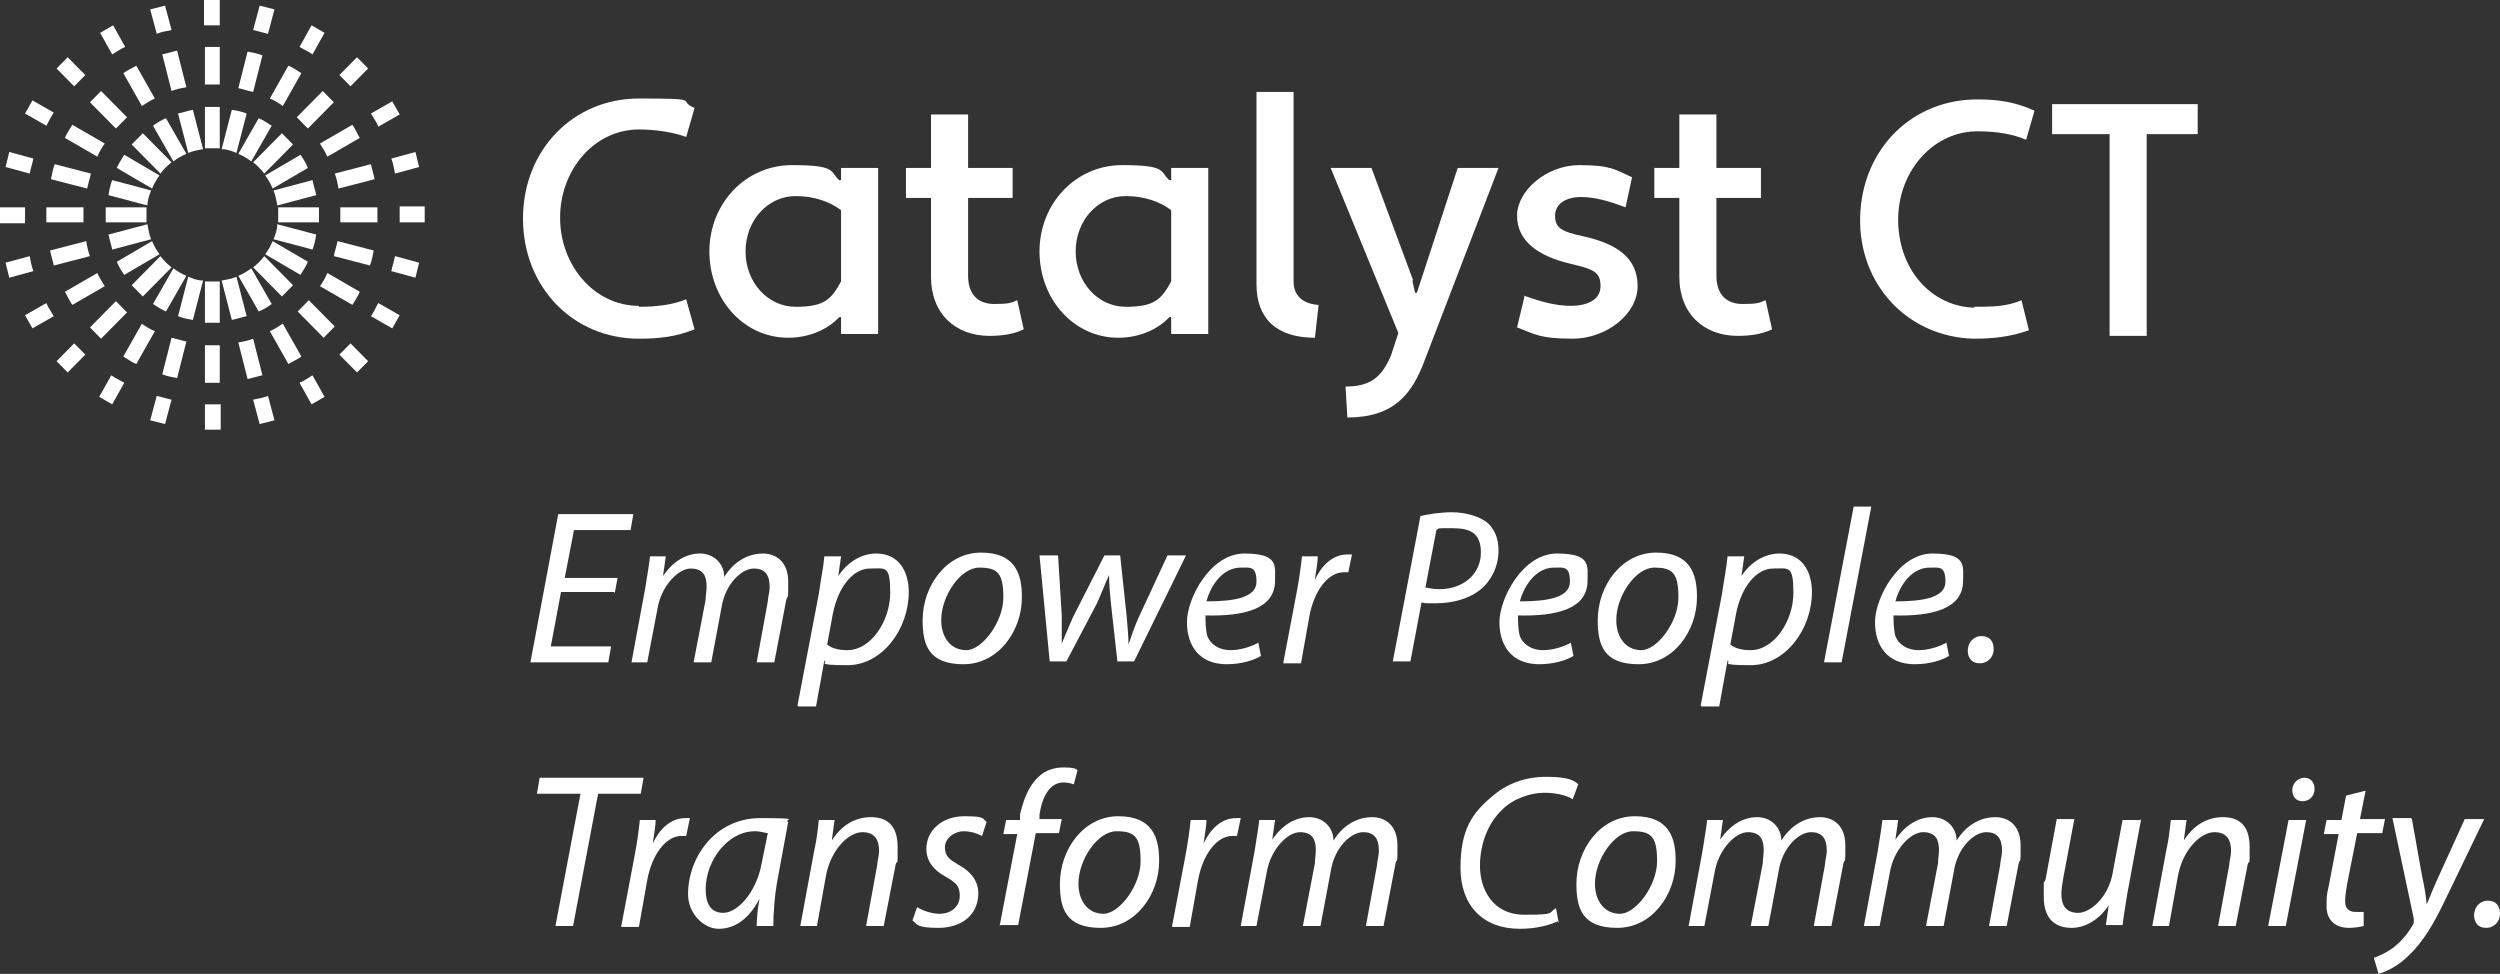<svg xmlns="http://www.w3.org/2000/svg" width="344" height="134" viewBox="0 0 344 134" fill="none"><rect x="0" y="0" width="344" height="134" fill="#333333" stroke="none"/><path d="M84.469 81.459H77.196L75.792 88.946H84.086L83.703 91.141H72.985L76.813 70.744H87.148L86.766 72.938H78.982L77.706 79.522H84.979L84.596 81.588L84.469 81.459Z" fill="white"></path><path d="M86.893 91.141L88.807 80.813C89.062 79.135 89.317 77.715 89.445 76.553H91.614L91.231 79.264C92.635 77.198 94.421 76.166 96.335 76.166C98.249 76.166 99.653 77.586 99.653 79.393C100.929 77.328 102.843 76.166 105.012 76.166C106.671 76.166 108.457 77.198 108.457 80.038C108.457 82.879 108.457 81.717 108.202 82.491L106.543 91.141H104.119L105.65 82.749C105.65 82.233 105.905 81.459 105.905 80.813C105.905 79.264 105.395 78.231 103.736 78.231C102.077 78.231 99.78 80.297 99.27 83.653L97.867 91.141H95.442L97.101 82.491C97.101 81.846 97.228 81.329 97.228 80.684C97.228 79.393 96.846 78.231 95.059 78.231C93.273 78.231 90.976 80.684 90.466 83.782L89.062 91.141H86.638H86.893Z" fill="white"></path><path d="M109.733 97.079L112.668 81.717C112.923 79.909 113.306 77.973 113.433 76.553H115.73L115.347 79.264C116.623 77.328 118.537 76.166 120.579 76.166C123.769 76.166 125.045 78.748 125.045 81.459C125.045 86.622 121.344 91.528 116.623 91.528C111.902 91.528 114.071 91.141 113.433 90.882L112.285 97.208H109.861L109.733 97.079ZM113.816 88.688C114.454 89.204 115.347 89.462 116.623 89.462C119.813 89.462 122.493 85.46 122.493 81.588C122.493 77.715 121.855 78.231 119.685 78.231C117.516 78.231 115.347 80.555 114.582 84.557L113.816 88.688Z" fill="white"></path><path d="M140.611 82.233C140.611 86.751 137.421 91.399 132.573 91.399C127.724 91.399 126.958 88.688 126.958 85.331C126.958 80.555 130.276 76.037 134.997 76.037C139.718 76.037 140.611 79.006 140.611 82.104V82.233ZM129.51 85.331C129.51 87.655 130.786 89.462 132.955 89.462C135.125 89.462 138.059 85.59 138.059 82.233C138.059 78.877 137.294 78.102 134.742 78.102C132.19 78.102 129.51 81.975 129.51 85.331Z" fill="white"></path><path d="M145.588 76.424L146.098 84.686C146.098 86.493 146.098 87.397 146.098 88.559C146.481 87.655 146.991 86.364 147.629 84.944L151.967 76.424H154.137L155.03 84.815C155.157 86.364 155.285 87.655 155.285 88.688C155.668 87.526 156.05 86.364 156.688 84.944L160.644 76.424H163.196L156.05 91.012H153.754L152.861 83.008C152.733 81.588 152.605 80.426 152.605 79.135C151.967 80.555 151.585 81.588 150.947 83.008L146.736 91.012H144.439L143.036 76.424H145.588Z" fill="white"></path><path d="M173.531 90.237C172.51 90.882 170.724 91.399 168.81 91.399C164.982 91.399 163.323 88.817 163.323 85.59C163.323 82.362 166.513 76.166 171.234 76.166C175.955 76.166 175.445 77.844 175.445 79.909C175.445 83.782 171.234 84.815 165.875 84.686C165.875 85.331 165.875 86.622 166.131 87.526C166.641 88.817 167.917 89.462 169.32 89.462C170.724 89.462 172.255 88.946 173.148 88.43L173.531 90.366V90.237ZM170.724 78.102C168.3 78.102 166.641 80.426 166.003 82.749C169.831 82.749 172.893 82.233 172.893 80.038C172.893 77.844 172 78.102 170.724 78.102Z" fill="white"></path><path d="M176.593 91.141L178.38 81.717C178.763 79.78 179.018 77.844 179.145 76.553H181.315C181.315 77.586 181.059 78.618 180.932 79.78C181.825 77.844 183.356 76.295 185.398 76.295C187.439 76.295 185.908 76.295 186.036 76.295L185.525 78.748C185.398 78.748 185.142 78.748 184.887 78.748C182.718 78.748 180.804 81.329 180.166 84.815L179.018 91.27H176.593V91.141Z" fill="white"></path><path d="M195.478 71.002C196.626 70.744 198.157 70.486 199.816 70.486C201.475 70.486 203.644 71.002 204.792 72.035C205.685 72.938 206.196 74.1 206.196 75.778C206.196 78.102 205.047 80.038 203.772 81.071C202.24 82.362 199.944 83.008 197.647 83.008C195.35 83.008 196.243 83.008 195.605 82.879L194.074 91.012H191.65L195.478 70.873V71.002ZM195.988 80.813C196.754 80.942 197.264 81.071 198.03 81.071C201.475 81.071 203.772 78.877 203.772 76.037C203.772 73.197 202.113 72.68 199.816 72.68C197.519 72.68 198.03 72.68 197.647 72.938L196.116 80.942L195.988 80.813Z" fill="white"></path><path d="M216.531 90.237C215.51 90.882 213.724 91.399 211.81 91.399C207.982 91.399 206.323 88.817 206.323 85.59C206.323 82.362 209.513 76.166 214.234 76.166C218.955 76.166 218.445 77.844 218.445 79.909C218.445 83.782 214.234 84.815 208.875 84.686C208.875 85.331 208.875 86.622 209.131 87.526C209.641 88.817 210.917 89.462 212.32 89.462C213.724 89.462 215.255 88.946 216.148 88.43L216.531 90.366V90.237ZM213.852 78.102C211.427 78.102 209.769 80.426 209.131 82.749C212.958 82.749 216.021 82.233 216.021 80.038C216.021 77.844 215.128 78.102 213.852 78.102Z" fill="white"></path><path d="M233.501 82.233C233.501 86.751 230.312 91.399 225.463 91.399C220.614 91.399 219.849 88.688 219.849 85.331C219.849 80.555 223.166 76.037 227.887 76.037C232.608 76.037 233.501 79.006 233.501 82.104V82.233ZM222.401 85.331C222.401 87.655 223.677 89.462 225.846 89.462C228.015 89.462 230.95 85.59 230.95 82.233C230.95 78.877 230.184 78.102 227.632 78.102C225.08 78.102 222.401 81.975 222.401 85.331Z" fill="white"></path><path d="M234.012 97.079L236.947 81.717C237.202 79.909 237.585 77.973 237.712 76.553H240.009L239.626 79.264C240.902 77.328 242.816 76.166 244.858 76.166C248.047 76.166 249.323 78.748 249.323 81.459C249.323 86.622 245.623 91.528 240.902 91.528C236.181 91.528 238.35 91.141 237.712 90.882L236.564 97.208H234.139L234.012 97.079ZM238.095 88.688C238.733 89.204 239.626 89.462 240.902 89.462C244.092 89.462 246.771 85.46 246.771 81.588C246.771 77.715 246.134 78.231 243.964 78.231C241.795 78.231 239.626 80.555 238.861 84.557L238.095 88.688Z" fill="white"></path><path d="M250.982 91.141L255.065 69.711H257.49L253.407 91.141H250.982Z" fill="white"></path><path d="M268.208 90.237C267.187 90.882 265.401 91.399 263.487 91.399C259.659 91.399 258 88.817 258 85.59C258 82.362 261.19 76.166 265.911 76.166C270.632 76.166 270.122 77.844 270.122 79.909C270.122 83.782 265.911 84.815 260.552 84.686C260.552 85.331 260.552 86.622 260.807 87.526C261.318 88.817 262.593 89.462 263.997 89.462C265.401 89.462 266.932 88.946 267.825 88.43L268.208 90.366V90.237ZM265.528 78.102C263.104 78.102 261.445 80.426 260.807 82.749C264.635 82.749 267.697 82.233 267.697 80.038C267.697 77.844 266.804 78.102 265.528 78.102Z" fill="white"></path><path d="M270.76 89.591C270.76 88.43 271.525 87.526 272.674 87.526C273.822 87.526 274.332 88.301 274.332 89.333C274.332 90.366 273.567 91.27 272.418 91.27C271.27 91.27 270.76 90.495 270.76 89.462V89.591Z" fill="white"></path><path d="M73.878 109.214L74.261 107.019H88.552L88.169 109.214H82.3L78.855 127.416H76.43L79.875 109.214H73.878Z" fill="white"></path><path d="M85.49 127.416L87.276 117.992C87.659 116.056 87.914 114.119 88.041 112.829H90.211C90.211 113.861 89.956 114.894 89.828 116.056C90.721 114.119 92.252 112.57 94.294 112.57C96.335 112.57 94.804 112.57 94.932 112.57L94.421 115.023C94.294 115.023 94.039 115.023 93.783 115.023C91.614 115.023 89.7 117.605 89.062 121.091L87.914 127.545H85.49V127.416Z" fill="white"></path><path d="M104.119 127.416C104.119 126.513 104.246 125.092 104.501 123.672C102.97 126.642 100.929 127.803 98.887 127.803C96.846 127.803 94.677 125.738 94.677 123.027C94.677 117.992 98.377 112.57 104.629 112.57C110.881 112.57 107.564 112.829 108.457 113.087L107.053 120.703C106.543 123.285 106.415 125.867 106.415 127.416H104.119ZM105.65 114.636C105.267 114.636 104.757 114.378 103.864 114.378C100.163 114.378 97.101 118.38 97.101 122.382C97.101 124.06 97.611 125.609 99.525 125.609C101.439 125.609 103.991 122.898 104.757 119.025L105.65 114.636Z" fill="white"></path><path d="M110.116 127.416L112.03 117.089C112.412 115.41 112.54 113.99 112.668 112.829H114.837L114.454 115.669C115.73 113.603 117.644 112.441 119.813 112.441C121.982 112.441 123.513 113.474 123.513 116.572C123.513 119.671 123.513 118.121 123.258 118.896L121.599 127.416H119.175L120.706 119.025C120.706 118.509 120.961 117.734 120.961 117.089C120.961 115.669 120.451 114.507 118.665 114.507C116.878 114.507 114.454 116.701 113.688 120.316L112.412 127.416H109.988H110.116Z" fill="white"></path><path d="M126.193 124.834C126.831 125.222 128.107 125.738 129.255 125.738C130.914 125.738 132.062 124.705 132.062 123.285C132.062 121.865 131.552 121.478 130.021 120.574C128.362 119.671 127.469 118.38 127.469 116.83C127.469 114.249 129.638 112.312 132.7 112.312C135.763 112.312 135.125 112.699 135.763 113.087L135.125 115.023C134.614 114.765 133.721 114.378 132.573 114.378C131.424 114.378 130.021 115.281 130.021 116.572C130.021 117.863 130.659 118.25 131.935 119.025C133.593 119.929 134.614 121.22 134.614 122.898C134.614 125.996 132.19 127.674 129.128 127.674C126.065 127.674 126.193 127.158 125.555 126.642L126.193 124.834Z" fill="white"></path><path d="M137.549 127.416L139.973 114.765H138.059L138.442 112.829H140.356V112.054C140.866 109.988 141.504 108.181 142.908 106.89C143.801 105.987 145.077 105.599 146.353 105.599C147.629 105.599 148.012 105.728 148.267 105.987L147.757 107.923C147.374 107.794 146.863 107.665 146.353 107.665C144.439 107.665 143.418 109.601 143.036 112.054V112.699H146.098L145.715 114.636H142.525L140.101 127.287H137.677L137.549 127.416Z" fill="white"></path><path d="M159.496 118.509C159.496 123.027 156.306 127.674 151.457 127.674C146.608 127.674 145.843 124.963 145.843 121.607C145.843 116.83 149.16 112.312 153.881 112.312C158.602 112.312 159.496 115.281 159.496 118.38V118.509ZM148.395 121.607C148.395 123.931 149.671 125.738 151.84 125.738C154.009 125.738 156.944 121.865 156.944 118.509C156.944 115.152 156.178 114.378 153.626 114.378C151.074 114.378 148.395 118.25 148.395 121.607Z" fill="white"></path><path d="M161.282 127.416L163.068 117.992C163.451 116.056 163.706 114.119 163.834 112.829H166.003C166.003 113.861 165.748 114.894 165.62 116.056C166.513 114.119 168.045 112.57 170.086 112.57C172.128 112.57 170.596 112.57 170.724 112.57L170.214 115.023C170.086 115.023 169.831 115.023 169.576 115.023C167.407 115.023 165.493 117.605 164.855 121.091L163.706 127.545H161.282V127.416Z" fill="white"></path><path d="M170.724 127.416L172.638 117.089C172.893 115.41 173.148 113.99 173.276 112.829H175.445L175.062 115.539C176.466 113.474 178.252 112.441 180.166 112.441C182.08 112.441 183.484 113.861 183.484 115.669C184.76 113.603 186.674 112.441 188.843 112.441C190.501 112.441 192.288 113.474 192.288 116.314C192.288 119.154 192.288 117.992 192.033 118.767L190.374 127.416H187.95L189.481 119.025C189.481 118.509 189.736 117.734 189.736 117.089C189.736 115.539 189.226 114.507 187.567 114.507C185.908 114.507 183.611 116.572 183.101 119.929L181.697 127.416H179.273L180.932 118.767C180.932 118.121 181.059 117.605 181.059 116.96C181.059 115.669 180.677 114.507 178.89 114.507C177.104 114.507 174.807 116.96 174.297 120.058L172.893 127.416H170.469H170.724Z" fill="white"></path><path d="M214.362 126.771C213.214 127.287 211.427 127.803 209.131 127.803C204.027 127.803 200.964 124.576 200.964 119.412C200.964 114.249 202.496 111.925 205.303 109.601C207.344 107.794 209.896 106.89 212.831 106.89C215.766 106.89 216.659 107.407 217.169 107.923L216.404 109.988C215.638 109.472 214.234 109.085 212.448 109.085C210.662 109.085 208.237 109.859 206.706 111.408C204.792 113.216 203.644 116.056 203.644 119.154C203.644 122.252 205.303 125.867 209.769 125.867C214.234 125.867 212.958 125.609 214.107 124.963L214.49 127.029L214.362 126.771Z" fill="white"></path><path d="M230.567 118.509C230.567 123.027 227.377 127.674 222.528 127.674C217.68 127.674 216.914 124.963 216.914 121.607C216.914 116.83 220.231 112.312 224.953 112.312C229.674 112.312 230.567 115.281 230.567 118.38V118.509ZM219.466 121.607C219.466 123.931 220.742 125.738 222.911 125.738C225.08 125.738 228.015 121.865 228.015 118.509C228.015 115.152 227.249 114.378 224.697 114.378C222.145 114.378 219.466 118.25 219.466 121.607Z" fill="white"></path><path d="M232.353 127.416L234.267 117.089C234.522 115.41 234.777 113.99 234.905 112.829H237.074L236.691 115.539C238.095 113.474 239.881 112.441 241.795 112.441C243.709 112.441 245.113 113.861 245.113 115.669C246.389 113.603 248.303 112.441 250.472 112.441C252.131 112.441 253.917 113.474 253.917 116.314C253.917 119.154 253.917 117.992 253.662 118.767L252.003 127.416H249.579L251.11 119.025C251.11 118.509 251.365 117.734 251.365 117.089C251.365 115.539 250.855 114.507 249.196 114.507C247.537 114.507 245.24 116.572 244.73 119.929L243.326 127.416H240.902L242.561 118.767C242.561 118.121 242.688 117.605 242.688 116.96C242.688 115.669 242.306 114.507 240.519 114.507C238.733 114.507 236.436 116.96 235.926 120.058L234.522 127.416H232.098H232.353Z" fill="white"></path><path d="M256.469 127.416L258.383 117.089C258.638 115.41 258.893 113.99 259.021 112.829H261.19L260.807 115.539C262.211 113.474 263.997 112.441 265.911 112.441C267.825 112.441 269.228 113.861 269.228 115.669C270.504 113.603 272.418 112.441 274.588 112.441C276.246 112.441 278.033 113.474 278.033 116.314C278.033 119.154 278.033 117.992 277.777 118.767L276.119 127.416H273.694L275.226 119.025C275.226 118.509 275.481 117.734 275.481 117.089C275.481 115.539 274.97 114.507 273.312 114.507C271.653 114.507 269.356 116.572 268.846 119.929L267.442 127.416H265.018L266.677 118.767C266.677 118.121 266.804 117.605 266.804 116.96C266.804 115.669 266.421 114.507 264.635 114.507C262.849 114.507 260.552 116.96 260.042 120.058L258.638 127.416H256.214H256.469Z" fill="white"></path><path d="M294.62 112.699L292.706 123.027C292.451 124.705 292.196 126.125 292.068 127.287H289.772L290.154 124.576C288.878 126.513 286.964 127.674 285.05 127.674C283.136 127.674 281.223 126.771 281.223 123.414C281.223 120.058 281.223 121.994 281.478 120.961L283.009 112.699H285.433L283.902 120.832C283.774 121.607 283.647 122.382 283.647 123.027C283.647 124.576 284.285 125.609 285.944 125.609C287.602 125.609 290.027 123.543 290.665 120.316L292.068 112.829H294.493L294.62 112.699Z" fill="white"></path><path d="M296.151 127.416L298.065 117.089C298.448 115.41 298.576 113.99 298.703 112.829H300.872L300.49 115.669C301.766 113.603 303.68 112.441 305.849 112.441C308.018 112.441 309.549 113.474 309.549 116.572C309.549 119.671 309.549 118.121 309.294 118.896L307.635 127.416H305.211L306.742 119.025C306.742 118.509 306.997 117.734 306.997 117.089C306.997 115.669 306.487 114.507 304.7 114.507C302.914 114.507 300.49 116.701 299.724 120.316L298.448 127.416H296.024H296.151Z" fill="white"></path><path d="M312.101 127.416L314.908 112.829H317.332L314.525 127.416H312.101ZM315.418 108.697C315.418 107.794 316.184 107.019 317.077 107.019C317.97 107.019 318.481 107.665 318.481 108.568C318.481 109.601 317.715 110.247 316.822 110.247C315.929 110.247 315.418 109.601 315.418 108.697Z" fill="white"></path><path d="M325.499 108.827L324.733 112.699H328.178L327.795 114.636H324.35L322.947 121.736C322.819 122.511 322.691 123.285 322.691 124.06C322.691 124.834 323.074 125.48 324.095 125.48C325.116 125.48 324.988 125.48 325.243 125.48V127.416C324.733 127.545 323.967 127.674 323.202 127.674C321.033 127.674 320.139 126.254 320.139 124.834C320.139 123.414 320.139 123.156 320.395 122.123L321.798 114.765H319.757L320.139 112.829H322.181L322.819 109.472L325.371 108.827H325.499Z" fill="white"></path><path d="M331.878 112.699L333.282 120.574C333.665 122.252 333.792 123.285 333.92 124.447C334.303 123.543 334.685 122.511 335.451 120.832L339.151 112.699H341.831L336.472 123.802C334.941 127.029 333.409 129.611 331.496 131.418C329.837 133.096 328.178 133.742 327.285 134L326.647 131.805C327.285 131.547 328.306 131.16 329.326 130.385C330.347 129.611 331.368 128.449 332.134 127.029C332.134 126.771 332.134 126.642 332.134 126.383L329.199 112.57H331.751L331.878 112.699Z" fill="white"></path><path d="M340.427 125.996C340.427 124.834 341.193 123.931 342.341 123.931C343.49 123.931 344 124.705 344 125.738C344 126.771 343.234 127.674 342.086 127.674C340.938 127.674 340.427 126.9 340.427 125.867V125.996Z" fill="white"></path><path d="M11.484 29.563C11.484 29.175 11.484 28.788 11.484 28.53H6.38C6.38 28.917 6.38 29.175 6.38 29.563C6.38 29.95 6.38 30.208 6.38 30.595H11.484C11.484 30.208 11.484 29.95 11.484 29.563Z" fill="white"></path><path d="M20.16 29.563C20.16 29.175 20.16 28.788 20.16 28.53H14.546C14.546 28.917 14.546 29.175 14.546 29.563C14.546 29.95 14.546 30.337 14.546 30.595H20.16C20.16 30.208 20.16 29.95 20.16 29.563Z" fill="white"></path><path d="M3.445 28.53H0V30.724H3.445C3.445 30.337 3.445 30.079 3.445 29.692C3.445 29.304 3.445 29.046 3.445 28.659V28.53Z" fill="white"></path><path d="M54.994 30.595H58.439V28.401H54.994C54.994 28.788 54.994 29.046 54.994 29.433C54.994 29.821 54.994 30.079 54.994 30.466V30.595Z" fill="white"></path><path d="M51.932 28.53H46.828C46.828 28.917 46.828 29.175 46.828 29.563C46.828 29.95 46.828 30.337 46.828 30.595H51.932C51.932 30.208 51.932 29.95 51.932 29.563C51.932 29.175 51.932 28.917 51.932 28.53Z" fill="white"></path><path d="M38.279 29.563C38.279 29.95 38.279 30.337 38.279 30.595H43.893C43.893 30.208 43.893 29.95 43.893 29.563C43.893 29.175 43.893 28.788 43.893 28.53H38.279C38.279 28.917 38.279 29.175 38.279 29.563Z" fill="white"></path><path d="M20.288 30.854L14.929 32.274C15.056 32.919 15.312 33.694 15.439 34.339L20.798 32.919C20.543 32.274 20.415 31.628 20.288 30.854Z" fill="white"></path><path d="M11.867 33.177L6.89 34.468C7.018 35.114 7.273 35.888 7.401 36.534L12.377 35.243C12.122 34.597 11.994 33.952 11.867 33.177Z" fill="white"></path><path d="M0.766 36.146L1.276 38.212L4.593 37.308C4.338 36.663 4.211 35.888 4.083 35.243L0.766 36.146Z" fill="white"></path><path d="M57.674 22.979L57.163 20.913L53.846 21.817C54.101 22.462 54.228 23.237 54.356 23.883L57.674 22.979Z" fill="white"></path><path d="M37.641 26.206C37.896 26.852 38.024 27.497 38.151 28.272L43.51 26.852C43.383 26.206 43.128 25.432 43 24.786L37.641 26.206Z" fill="white"></path><path d="M46.573 25.948L51.549 24.657C51.421 24.012 51.166 23.237 51.039 22.591L46.062 23.883C46.318 24.528 46.445 25.173 46.573 25.948Z" fill="white"></path><path d="M13.398 37.566L8.932 40.148C9.315 40.794 9.57 41.439 9.953 41.956L14.418 39.374C14.036 38.728 13.653 38.212 13.398 37.566Z" fill="white"></path><path d="M3.445 43.376L4.466 45.183L7.401 43.505C7.018 42.859 6.635 42.343 6.38 41.697L3.445 43.376Z" fill="white"></path><path d="M20.926 33.177L16.077 36.017C16.332 36.663 16.715 37.308 17.098 37.825L21.947 34.985C21.564 34.468 21.181 33.823 20.926 33.177Z" fill="white"></path><path d="M37.513 25.948L42.362 23.108C42.107 22.462 41.724 21.817 41.341 21.301L36.493 24.141C36.875 24.657 37.258 25.302 37.513 25.948Z" fill="white"></path><path d="M54.994 15.749L53.973 13.942L51.039 15.62C51.421 16.266 51.804 16.782 52.059 17.428L54.994 15.749Z" fill="white"></path><path d="M45.041 21.559L49.507 18.977C49.125 18.331 48.869 17.686 48.487 17.17L44.021 19.751C44.404 20.397 44.786 20.913 45.041 21.559Z" fill="white"></path><path d="M15.95 41.439L12.377 45.054C12.887 45.57 13.398 46.087 13.908 46.603L17.481 42.988C16.97 42.472 16.46 41.956 15.95 41.439Z" fill="white"></path><path d="M10.208 47.249L7.783 49.701L9.315 51.251L11.739 48.798C11.229 48.281 10.718 47.765 10.208 47.249Z" fill="white"></path><path d="M22.074 35.243L18.119 39.245C18.629 39.761 19.14 40.278 19.65 40.794L23.605 36.792C23.095 36.405 22.585 35.888 22.074 35.243Z" fill="white"></path><path d="M36.365 23.883L40.321 19.881C39.81 19.364 39.3 18.848 38.789 18.331L34.834 22.333C35.344 22.721 35.855 23.237 36.365 23.883Z" fill="white"></path><path d="M48.231 11.877L50.656 9.424L49.125 7.875L46.7 10.328C47.211 10.844 47.721 11.36 48.231 11.877Z" fill="white"></path><path d="M42.362 17.686L45.935 14.071C45.424 13.555 44.914 13.039 44.404 12.522L40.831 16.137C41.341 16.653 41.852 17.17 42.362 17.686Z" fill="white"></path><path d="M13.653 54.607L15.439 55.64L17.098 52.67C16.46 52.283 15.822 52.025 15.312 51.638L13.653 54.607Z" fill="white"></path><path d="M19.522 44.538L16.97 49.056C17.608 49.443 18.119 49.83 18.757 50.089L21.309 45.57C20.671 45.312 20.033 44.925 19.522 44.538Z" fill="white"></path><path d="M23.86 36.921L21.053 41.827C21.691 42.214 22.202 42.601 22.84 42.859L25.647 37.954C25.009 37.696 24.371 37.308 23.86 36.921Z" fill="white"></path><path d="M34.579 22.204L37.386 17.299C36.748 16.911 36.237 16.524 35.599 16.266L32.792 21.172C33.43 21.43 34.068 21.817 34.579 22.204Z" fill="white"></path><path d="M38.917 14.588L41.469 10.069C40.831 9.682 40.321 9.295 39.682 9.037L37.131 13.555C37.769 13.813 38.407 14.2 38.917 14.588Z" fill="white"></path><path d="M44.659 4.518L42.872 3.486L41.214 6.455C41.852 6.842 42.49 7.1 43 7.487L44.659 4.518Z" fill="white"></path><path d="M25.902 38.083L24.498 43.505C25.137 43.763 25.774 43.892 26.54 44.021L27.944 38.599C27.178 38.599 26.54 38.341 25.902 38.083Z" fill="white"></path><path d="M23.605 46.474L22.329 51.509C22.967 51.767 23.733 51.896 24.371 52.025L25.647 46.99C25.009 46.861 24.243 46.603 23.605 46.474Z" fill="white"></path><path d="M20.671 57.834L22.712 58.351L23.605 54.994C22.967 54.865 22.202 54.607 21.564 54.478L20.671 57.834Z" fill="white"></path><path d="M37.769 1.291L35.727 0.775L34.834 4.131C35.472 4.26 36.237 4.518 36.875 4.647L37.769 1.291Z" fill="white"></path><path d="M32.537 21.042L33.941 15.62C33.303 15.362 32.665 15.233 31.899 15.104L30.496 20.526C31.261 20.526 31.899 20.784 32.537 21.042Z" fill="white"></path><path d="M34.834 12.651L36.11 7.617C35.472 7.358 34.706 7.229 34.068 7.1L32.792 12.135C33.43 12.264 34.196 12.522 34.834 12.651Z" fill="white"></path><path d="M28.199 55.64V59.125H30.368V55.64C29.985 55.64 29.73 55.64 29.347 55.64C28.964 55.64 28.709 55.64 28.326 55.64H28.199Z" fill="white"></path><path d="M29.22 38.728C28.837 38.728 28.454 38.728 28.199 38.728V44.408C28.582 44.408 28.837 44.408 29.22 44.408C29.602 44.408 29.985 44.408 30.24 44.408V38.728C29.858 38.728 29.602 38.728 29.22 38.728Z" fill="white"></path><path d="M29.22 47.507C28.837 47.507 28.454 47.507 28.199 47.507V52.67C28.582 52.67 28.837 52.67 29.22 52.67C29.602 52.67 29.858 52.67 30.24 52.67V47.507C29.858 47.507 29.602 47.507 29.22 47.507Z" fill="white"></path><path d="M29.22 20.397C29.602 20.397 29.985 20.397 30.24 20.397V14.717C29.858 14.717 29.602 14.717 29.22 14.717C28.837 14.717 28.454 14.717 28.199 14.717V20.397C28.582 20.397 28.837 20.397 29.22 20.397Z" fill="white"></path><path d="M29.22 11.618C29.602 11.618 29.985 11.618 30.24 11.618V6.455C29.858 6.455 29.602 6.455 29.22 6.455C28.837 6.455 28.582 6.455 28.199 6.455V11.618C28.582 11.618 28.837 11.618 29.22 11.618Z" fill="white"></path><path d="M30.24 3.486V0H28.071V3.486C28.454 3.486 28.709 3.486 29.092 3.486C29.475 3.486 29.73 3.486 30.113 3.486H30.24Z" fill="white"></path><path d="M32.792 47.12L34.068 52.154C34.706 52.025 35.472 51.767 36.11 51.638L34.834 46.603C34.196 46.861 33.558 46.99 32.792 47.12Z" fill="white"></path><path d="M30.496 38.599L31.899 44.021C32.537 43.892 33.303 43.634 33.941 43.505L32.537 38.083C31.899 38.341 31.261 38.47 30.496 38.599Z" fill="white"></path><path d="M35.727 58.351L37.769 57.834L36.875 54.478C36.237 54.736 35.472 54.865 34.834 54.994L35.727 58.351Z" fill="white"></path><path d="M22.712 0.775L20.671 1.291L21.564 4.647C22.202 4.389 22.967 4.26 23.605 4.131L22.712 0.775Z" fill="white"></path><path d="M27.944 20.526L26.54 15.104C25.902 15.233 25.137 15.491 24.498 15.62L25.902 21.042C26.54 20.784 27.178 20.655 27.944 20.526Z" fill="white"></path><path d="M25.647 12.006L24.371 6.971C23.733 7.1 22.967 7.358 22.329 7.487L23.605 12.522C24.243 12.264 24.881 12.135 25.647 12.006Z" fill="white"></path><path d="M32.792 37.954L35.599 42.859C36.237 42.601 36.875 42.214 37.386 41.827L34.579 36.921C34.068 37.308 33.43 37.696 32.792 37.954Z" fill="white"></path><path d="M42.872 55.64L44.659 54.607L43 51.638C42.362 52.025 41.852 52.412 41.214 52.67L42.872 55.64Z" fill="white"></path><path d="M37.131 45.57L39.682 50.089C40.321 49.701 40.959 49.443 41.469 49.056L38.917 44.538C38.279 44.925 37.769 45.312 37.131 45.57Z" fill="white"></path><path d="M25.647 21.172L22.84 16.266C22.202 16.524 21.564 16.911 21.053 17.299L23.86 22.204C24.371 21.817 25.009 21.43 25.647 21.172Z" fill="white"></path><path d="M15.567 3.486L13.78 4.518L15.439 7.487C16.077 7.1 16.587 6.713 17.226 6.455L15.567 3.486Z" fill="white"></path><path d="M21.309 13.555L18.757 9.037C18.119 9.424 17.481 9.682 16.97 10.069L19.522 14.588C20.16 14.2 20.671 13.813 21.309 13.555Z" fill="white"></path><path d="M46.7 48.798L49.125 51.251L50.656 49.701L48.231 47.249C47.721 47.765 47.211 48.281 46.7 48.798Z" fill="white"></path><path d="M34.834 36.792L38.789 40.794C39.3 40.278 39.81 39.761 40.321 39.245L36.365 35.243C35.982 35.759 35.472 36.276 34.834 36.792Z" fill="white"></path><path d="M40.959 42.859L44.531 46.474C45.041 45.958 45.552 45.441 46.062 44.925L42.49 41.31C41.979 41.827 41.469 42.343 40.959 42.859Z" fill="white"></path><path d="M17.481 16.137L13.908 12.522C13.398 13.039 12.887 13.555 12.377 14.071L15.95 17.686C16.46 17.17 16.97 16.653 17.481 16.137Z" fill="white"></path><path d="M11.739 10.328L9.315 7.875L7.783 9.424L10.208 11.877C10.718 11.36 11.229 10.844 11.739 10.328Z" fill="white"></path><path d="M23.605 22.333L19.65 18.331C19.14 18.848 18.629 19.364 18.119 19.881L22.074 23.883C22.457 23.366 22.967 22.85 23.605 22.333Z" fill="white"></path><path d="M44.021 39.374L48.487 41.956C48.869 41.31 49.252 40.794 49.507 40.148L45.041 37.566C44.786 38.212 44.404 38.857 44.021 39.374Z" fill="white"></path><path d="M36.493 34.985L41.341 37.825C41.724 37.179 42.107 36.663 42.362 36.017L37.513 33.177C37.258 33.823 36.875 34.468 36.493 34.985Z" fill="white"></path><path d="M53.973 45.183L54.994 43.376L52.059 41.697C51.677 42.343 51.421 42.988 51.039 43.505L53.973 45.183Z" fill="white"></path><path d="M14.418 19.751L9.953 17.17C9.57 17.815 9.187 18.331 8.932 18.977L13.398 21.559C13.653 20.913 14.036 20.268 14.418 19.751Z" fill="white"></path><path d="M4.466 13.813L3.445 15.62L6.38 17.299C6.763 16.653 7.018 16.008 7.401 15.491L4.466 13.813Z" fill="white"></path><path d="M21.947 24.141L17.098 21.301C16.715 21.946 16.332 22.462 16.077 23.108L20.926 25.948C21.181 25.302 21.564 24.657 21.947 24.141Z" fill="white"></path><path d="M57.163 38.212L57.674 36.146L54.356 35.243C54.228 35.888 53.973 36.663 53.846 37.308L57.163 38.212Z" fill="white"></path><path d="M37.641 32.919L43 34.339C43.255 33.694 43.383 33.048 43.51 32.274L38.151 30.854C38.151 31.628 37.896 32.274 37.641 32.919Z" fill="white"></path><path d="M45.935 35.243L50.911 36.534C51.166 35.888 51.294 35.114 51.421 34.468L46.445 33.177C46.318 33.823 46.062 34.597 45.935 35.243Z" fill="white"></path><path d="M20.798 26.206L15.439 24.786C15.184 25.432 15.056 26.077 14.929 26.852L20.288 28.272C20.288 27.497 20.543 26.852 20.798 26.206Z" fill="white"></path><path d="M1.276 20.913L0.766 22.979L4.083 23.883C4.211 23.237 4.466 22.462 4.593 21.817L1.276 20.913Z" fill="white"></path><path d="M12.504 23.883L7.528 22.591C7.273 23.237 7.145 24.012 7.018 24.657L11.994 25.948C12.122 25.302 12.377 24.528 12.504 23.883Z" fill="white"></path><path d="M87.914 42.214C90.338 42.214 92.507 41.956 94.421 41.181L95.57 45.312C93.018 46.345 90.721 46.603 87.914 46.603C78.855 46.603 71.964 39.503 71.964 30.079C71.964 20.655 78.855 13.555 87.914 13.555C96.973 13.555 93.018 13.813 95.57 14.846L94.421 18.848C92.635 18.202 90.338 17.815 87.914 17.815C81.789 17.815 77.068 23.366 77.068 29.95C77.068 36.534 81.789 42.085 87.914 42.085V42.214Z" fill="white"></path><path d="M271.525 42.214C273.95 42.214 276.119 42.214 278.16 41.31L279.181 45.441C276.629 46.345 274.332 46.603 271.525 46.603C262.466 46.345 255.703 39.116 255.958 29.821C256.214 20.397 263.231 13.555 272.291 13.684C275.098 13.684 277.395 14.071 279.947 15.233L278.798 19.235C277.012 18.46 274.715 18.073 272.291 18.073C266.166 17.944 261.317 23.366 261.19 29.95C261.062 36.921 265.656 42.214 271.78 42.343L271.525 42.214Z" fill="white"></path><path d="M115.475 24.786H115.73V23.108H120.834V45.958H115.73V43.634H115.475C114.071 45.183 111.519 46.474 108.457 46.474C102.332 46.474 97.611 41.181 97.611 34.597C97.611 28.014 102.588 22.721 108.967 22.721C115.347 22.721 114.071 23.624 115.602 24.915L115.475 24.786ZM115.73 38.728V28.917C114.199 27.755 112.03 26.981 109.478 26.981C105.65 26.981 102.588 30.337 102.588 34.597C102.588 38.857 105.65 42.214 109.478 42.214C113.306 42.214 114.326 41.31 115.73 38.728Z" fill="white"></path><path d="M124.662 23.108H128.107V15.749H133.211V23.108H139.335V27.239H133.211V37.954C133.211 40.665 134.742 41.827 136.783 41.827C138.825 41.827 139.08 41.697 139.973 41.31L140.866 45.312C139.59 45.958 137.932 46.216 136.145 46.216C131.552 46.216 128.107 43.247 128.107 38.083V27.239H124.662V23.108Z" fill="white"></path><path d="M160.899 24.786H161.154V23.108H166.258V45.958H161.154V43.634H160.899C159.496 45.183 156.944 46.474 153.881 46.474C147.757 46.474 143.036 41.181 143.036 34.597C143.036 28.014 148.012 22.721 154.392 22.721C160.772 22.721 159.496 23.624 161.027 24.915L160.899 24.786ZM161.154 38.728V28.917C159.623 27.755 157.454 26.981 154.902 26.981C151.074 26.981 148.012 30.337 148.012 34.597C148.012 38.857 151.074 42.214 154.902 42.214C158.73 42.214 159.751 41.31 161.154 38.728Z" fill="white"></path><path d="M180.932 46.474C175.7 46.474 172.893 43.892 172.893 39.116V12.651H177.997V38.728C177.997 40.794 179.401 41.827 181.442 41.956L180.932 46.474Z" fill="white"></path><path d="M194.329 38.599L194.712 40.278H194.967L200.582 23.108H206.196L195.988 49.701C194.329 54.091 191.905 57.447 185.398 57.447L185.142 53.187C188.588 53.187 190.119 51.896 191.395 48.927L192.415 45.828L183.101 23.108H188.715L194.457 38.599H194.329Z" fill="white"></path><path d="M209.641 40.665C211.81 41.439 213.979 42.085 216.148 42.085C218.318 42.085 220.231 41.31 220.231 39.374C220.231 37.437 219.338 37.05 216.021 36.276C211.682 35.243 208.748 33.177 208.748 29.692C208.748 26.206 212.831 22.721 217.297 22.721C221.763 22.721 222.273 23.366 224.57 24.399L223.677 28.53C221.635 27.755 219.593 27.11 217.552 27.11C215.51 27.11 213.979 28.014 213.979 29.692C213.979 31.37 214.872 31.886 217.935 32.532C222.528 33.565 225.335 35.501 225.335 39.374C225.335 43.247 220.997 46.603 216.404 46.603C211.81 46.603 211.172 45.958 208.748 45.054L209.769 40.794L209.641 40.665Z" fill="white"></path><path d="M227.632 23.108H231.077V15.749H236.181V23.108H242.306V27.239H236.181V37.954C236.181 40.665 237.712 41.827 239.754 41.827C241.795 41.827 242.05 41.697 242.944 41.31L243.837 45.312C242.561 45.958 240.902 46.216 239.116 46.216C234.522 46.216 231.077 43.247 231.077 38.083V27.239H227.632V23.108Z" fill="white"></path><path d="M302.404 14.329V18.46H295.386V46.216H290.282C290.282 46.345 290.282 18.46 290.282 18.46H282.371V14.329H302.404Z" fill="white"></path></svg>